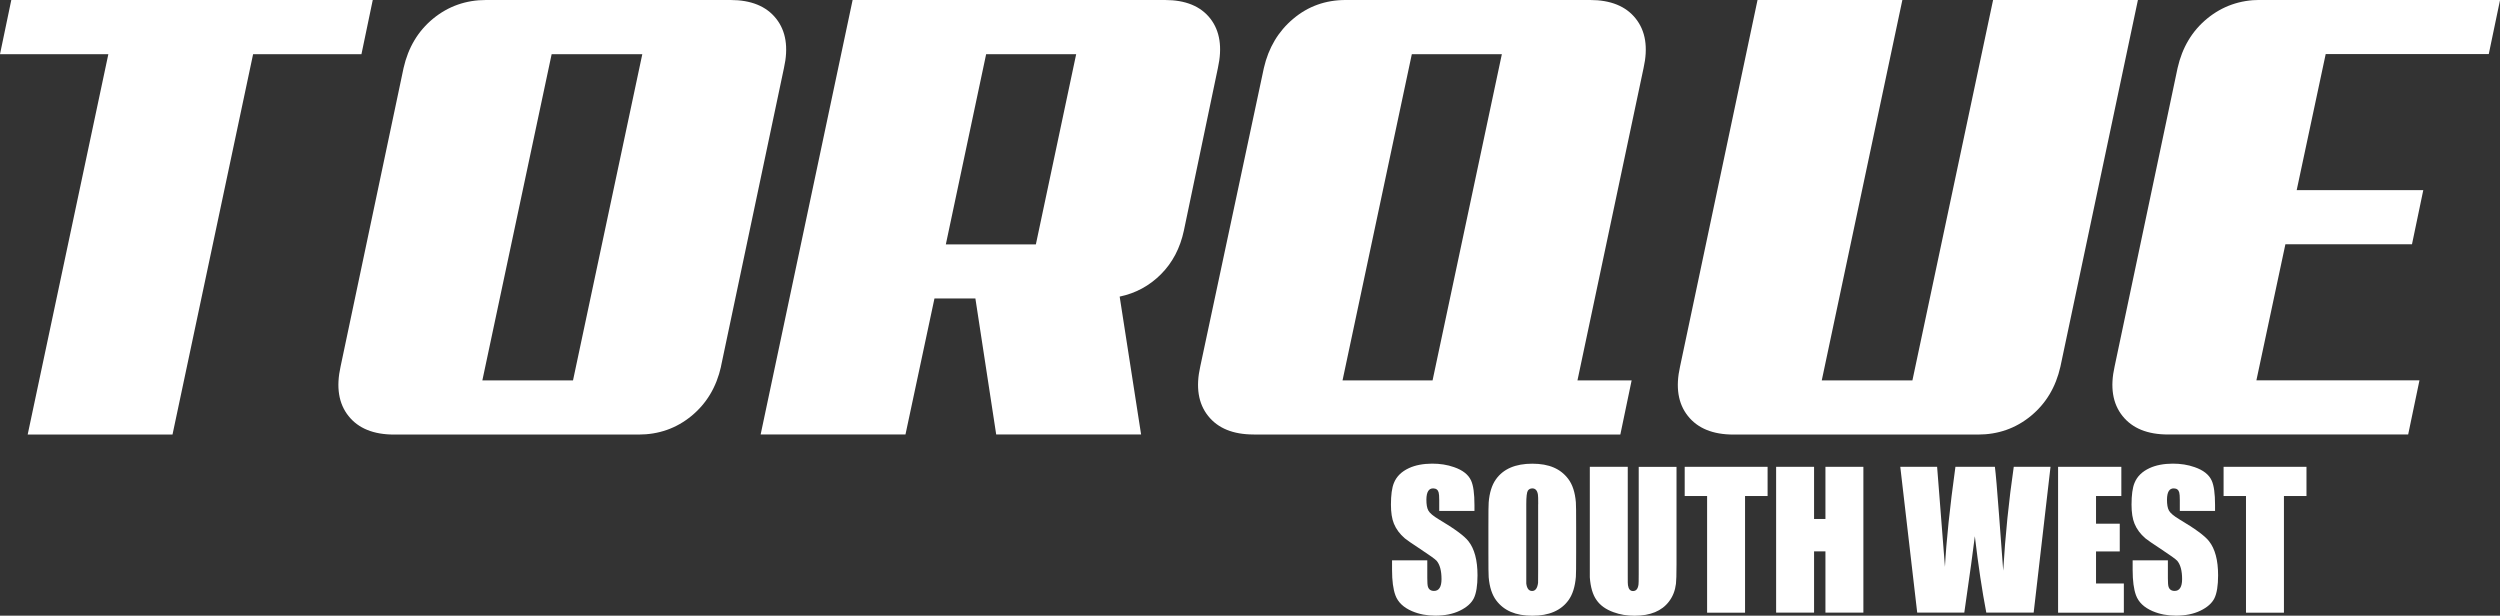 <?xml version="1.0" encoding="UTF-8"?> <svg xmlns="http://www.w3.org/2000/svg" id="Layer_2" viewBox="0 0 360.42 88.76"><rect x="0" y="0" width="360.42" height="88.76" fill="#333333" stroke="none"/><defs><style> .cls-1 { fill: #fff; } </style></defs><g id="Layer_1-2" data-name="Layer_1"><g><g><path class="cls-1" d="M52.11,7.81h-15.62l-11.62,54.84H3.99L15.62,7.81H0L1.63,0h52.11l-1.63,7.81Z"></path><path class="cls-1" d="M103.95,52.84c-.67,2.97-2.09,5.34-4.27,7.13-2.18,1.79-4.72,2.68-7.63,2.68h-35.23c-2.97,0-5.16-.89-6.58-2.68-1.42-1.78-1.8-4.16-1.14-7.13l9.08-43.03c.67-2.96,2.09-5.34,4.27-7.13,2.18-1.78,4.72-2.68,7.63-2.68h35.23c2.96,0,5.16.89,6.58,2.68,1.42,1.79,1.8,4.16,1.13,7.13l-9.08,43.03ZM79.53,7.81l-9.99,47.03h13.07l9.99-47.03h-13.07Z"></path><path class="cls-1" d="M164.5,62.64h-20.88l-3-19.61h-5.9l-4.18,19.61h-20.88L122.92,0h45.03c2.96,0,5.14.89,6.54,2.68,1.39,1.79,1.75,4.16,1.09,7.13l-4.9,23.42c-.54,2.54-1.65,4.65-3.31,6.31-1.67,1.67-3.65,2.74-5.95,3.22l3.09,19.88ZM142.17,7.81l-5.81,27.42h12.98l5.81-27.42h-12.98Z"></path><path class="cls-1" d="M180.75,62.64c-2.97,0-5.16-.89-6.58-2.68-1.42-1.78-1.8-4.16-1.13-7.13l9.17-43.03c.67-2.91,2.07-5.27,4.22-7.08,2.15-1.82,4.68-2.72,7.58-2.72h35.23c2.96,0,5.16.89,6.58,2.68,1.42,1.79,1.8,4.16,1.13,7.13l-9.53,45.03h7.81l-1.63,7.81h-52.84ZM203.54,7.81l-9.99,47.03h12.98l9.99-47.03h-12.98Z"></path><path class="cls-1" d="M297.05,52.84c-.67,2.97-2.09,5.34-4.27,7.13-2.18,1.79-4.72,2.68-7.63,2.68h-35.23c-2.97,0-5.16-.89-6.58-2.68-1.42-1.78-1.8-4.16-1.13-7.13L253.38,0h20.88l-11.62,54.84h13.07L287.34,0h20.88l-11.17,52.84Z"></path><path class="cls-1" d="M312.57,62.64c-2.97,0-5.16-.89-6.58-2.68-1.42-1.78-1.8-4.16-1.13-7.13l9.08-43.03c.67-2.96,2.09-5.34,4.27-7.13,2.18-1.78,4.72-2.68,7.63-2.68h34.59l-1.63,7.81h-23.51l-4.18,19.61h18.25l-1.63,7.81h-18.25l-4.18,19.61h23.51l-1.63,7.81h-34.59Z"></path></g><g><path class="cls-1" d="M212.57,73.66h-5.08v-1.56c0-.55-.03-.92-.08-1.09-.1-.39-.36-.59-.77-.6-.66-.02-.99.52-1,1.62,0,.68.08,1.21.28,1.57.19.36.71.8,1.55,1.3,2.22,1.32,3.63,2.35,4.23,3.12.87,1.1,1.31,2.74,1.31,4.92,0,1.49-.18,2.59-.53,3.31-.36.72-1.03,1.31-2.02,1.79s-2.16.71-3.51.72c-1.23,0-2.35-.21-3.38-.65-1.23-.53-2.03-1.29-2.4-2.3-.32-.87-.48-2.08-.48-3.65v-1.38h5.08v2.56c0,.63.03,1.04.09,1.23.12.41.42.62.88.62.35,0,.61-.13.8-.42s.28-.72.28-1.28c0-1.22-.24-2.1-.71-2.65-.2-.22-.98-.79-2.35-1.69-1.19-.78-1.93-1.29-2.22-1.53-.74-.63-1.26-1.34-1.58-2.12-.29-.7-.43-1.62-.43-2.75,0-1.38.14-2.43.43-3.13.38-.94,1.11-1.65,2.18-2.14.91-.42,2.02-.63,3.33-.64,1.13,0,2.19.16,3.17.51,1.24.43,2.05,1.07,2.44,1.92.33.71.49,1.89.49,3.54v.83Z"></path><path class="cls-1" d="M227.23,79.61c0,2.06-.01,3.25-.04,3.56-.12,1.42-.47,2.53-1.05,3.34-1.08,1.51-2.83,2.26-5.23,2.26s-4.1-.74-5.2-2.21c-.61-.81-.97-1.93-1.09-3.35-.03-.29-.04-1.48-.04-3.6v-3.6c0-2.11.01-3.3.04-3.56.11-1.41.46-2.52,1.04-3.34,1.07-1.51,2.82-2.26,5.25-2.26s4.09.74,5.19,2.21c.61.81.97,1.92,1.09,3.35.03.29.04,1.48.04,3.6v3.6ZM221.76,72.7c0-.78-.01-1.24-.04-1.39-.09-.59-.36-.89-.79-.9-.29,0-.5.1-.66.32-.15.23-.23.88-.23,1.96v9.82c0,1.09,0,1.63,0,1.61.09.72.37,1.08.84,1.08s.76-.39.86-1.17c0-.05.01-.61.01-1.67v-9.66Z"></path><path class="cls-1" d="M241.7,67.3v14.05c0,1.48-.03,2.42-.08,2.81-.12.98-.45,1.83-1,2.55-1.03,1.37-2.69,2.06-4.97,2.06-1.07,0-2.08-.16-3.03-.51-1.09-.39-1.91-.97-2.45-1.75-.55-.77-.87-1.87-.97-3.28v-15.93h5.47v15.77c0,.78,0,1.21.03,1.3.08.55.32.84.73.84.44,0,.71-.31.79-.96.02-.1.03-.59.03-1.45v-15.49h5.47Z"></path><path class="cls-1" d="M254.83,67.3v4.21h-3.25v16.82h-5.47v-16.82h-3.23v-4.21h11.95Z"></path><path class="cls-1" d="M268.64,67.3v21.02h-5.47v-8.83h-1.64v8.83h-5.47v-21.02h5.47v7.52h1.64v-7.52h5.47Z"></path><path class="cls-1" d="M295.62,67.3l-2.43,21.02h-6.83c-.61-3.18-1.16-6.85-1.65-11.01-.2,1.71-.71,5.38-1.52,11.01h-6.79l-2.44-21.02h5.31l1.13,14.42c.2-3.77.7-8.57,1.51-14.42h5.69c.13,1,.33,3.32.6,6.96l.6,8.01c.3-5.1.81-10.09,1.52-14.97h5.31Z"></path><path class="cls-1" d="M296.71,67.3h9.12v4.21h-3.65v3.99h3.42v4h-3.42v4.62h4.01v4.21h-9.48v-21.02Z"></path><path class="cls-1" d="M319.34,73.66h-5.08v-1.56c0-.55-.03-.92-.08-1.09-.1-.39-.36-.59-.77-.6-.66-.02-.99.52-1,1.62,0,.68.08,1.21.28,1.57.19.36.71.8,1.55,1.3,2.22,1.32,3.63,2.35,4.23,3.12.87,1.1,1.31,2.74,1.31,4.92,0,1.49-.18,2.59-.53,3.31-.36.72-1.03,1.31-2.02,1.79s-2.16.71-3.51.72c-1.23,0-2.35-.21-3.38-.65-1.23-.53-2.03-1.29-2.4-2.3-.32-.87-.48-2.08-.48-3.65v-1.38h5.08v2.56c0,.63.03,1.04.09,1.23.12.41.42.62.88.62.35,0,.61-.13.8-.42s.28-.72.28-1.28c0-1.22-.24-2.1-.71-2.65-.2-.22-.98-.79-2.35-1.69-1.19-.78-1.93-1.29-2.22-1.53-.74-.63-1.26-1.34-1.58-2.12-.29-.7-.43-1.62-.43-2.75,0-1.38.14-2.43.43-3.13.38-.94,1.11-1.65,2.18-2.14.91-.42,2.02-.63,3.33-.64,1.13,0,2.19.16,3.17.51,1.24.43,2.05,1.07,2.44,1.92.33.71.49,1.89.49,3.54v.83Z"></path><path class="cls-1" d="M332.52,67.3v4.21h-3.25v16.82h-5.47v-16.82h-3.23v-4.21h11.95Z"></path></g></g></g></svg> 